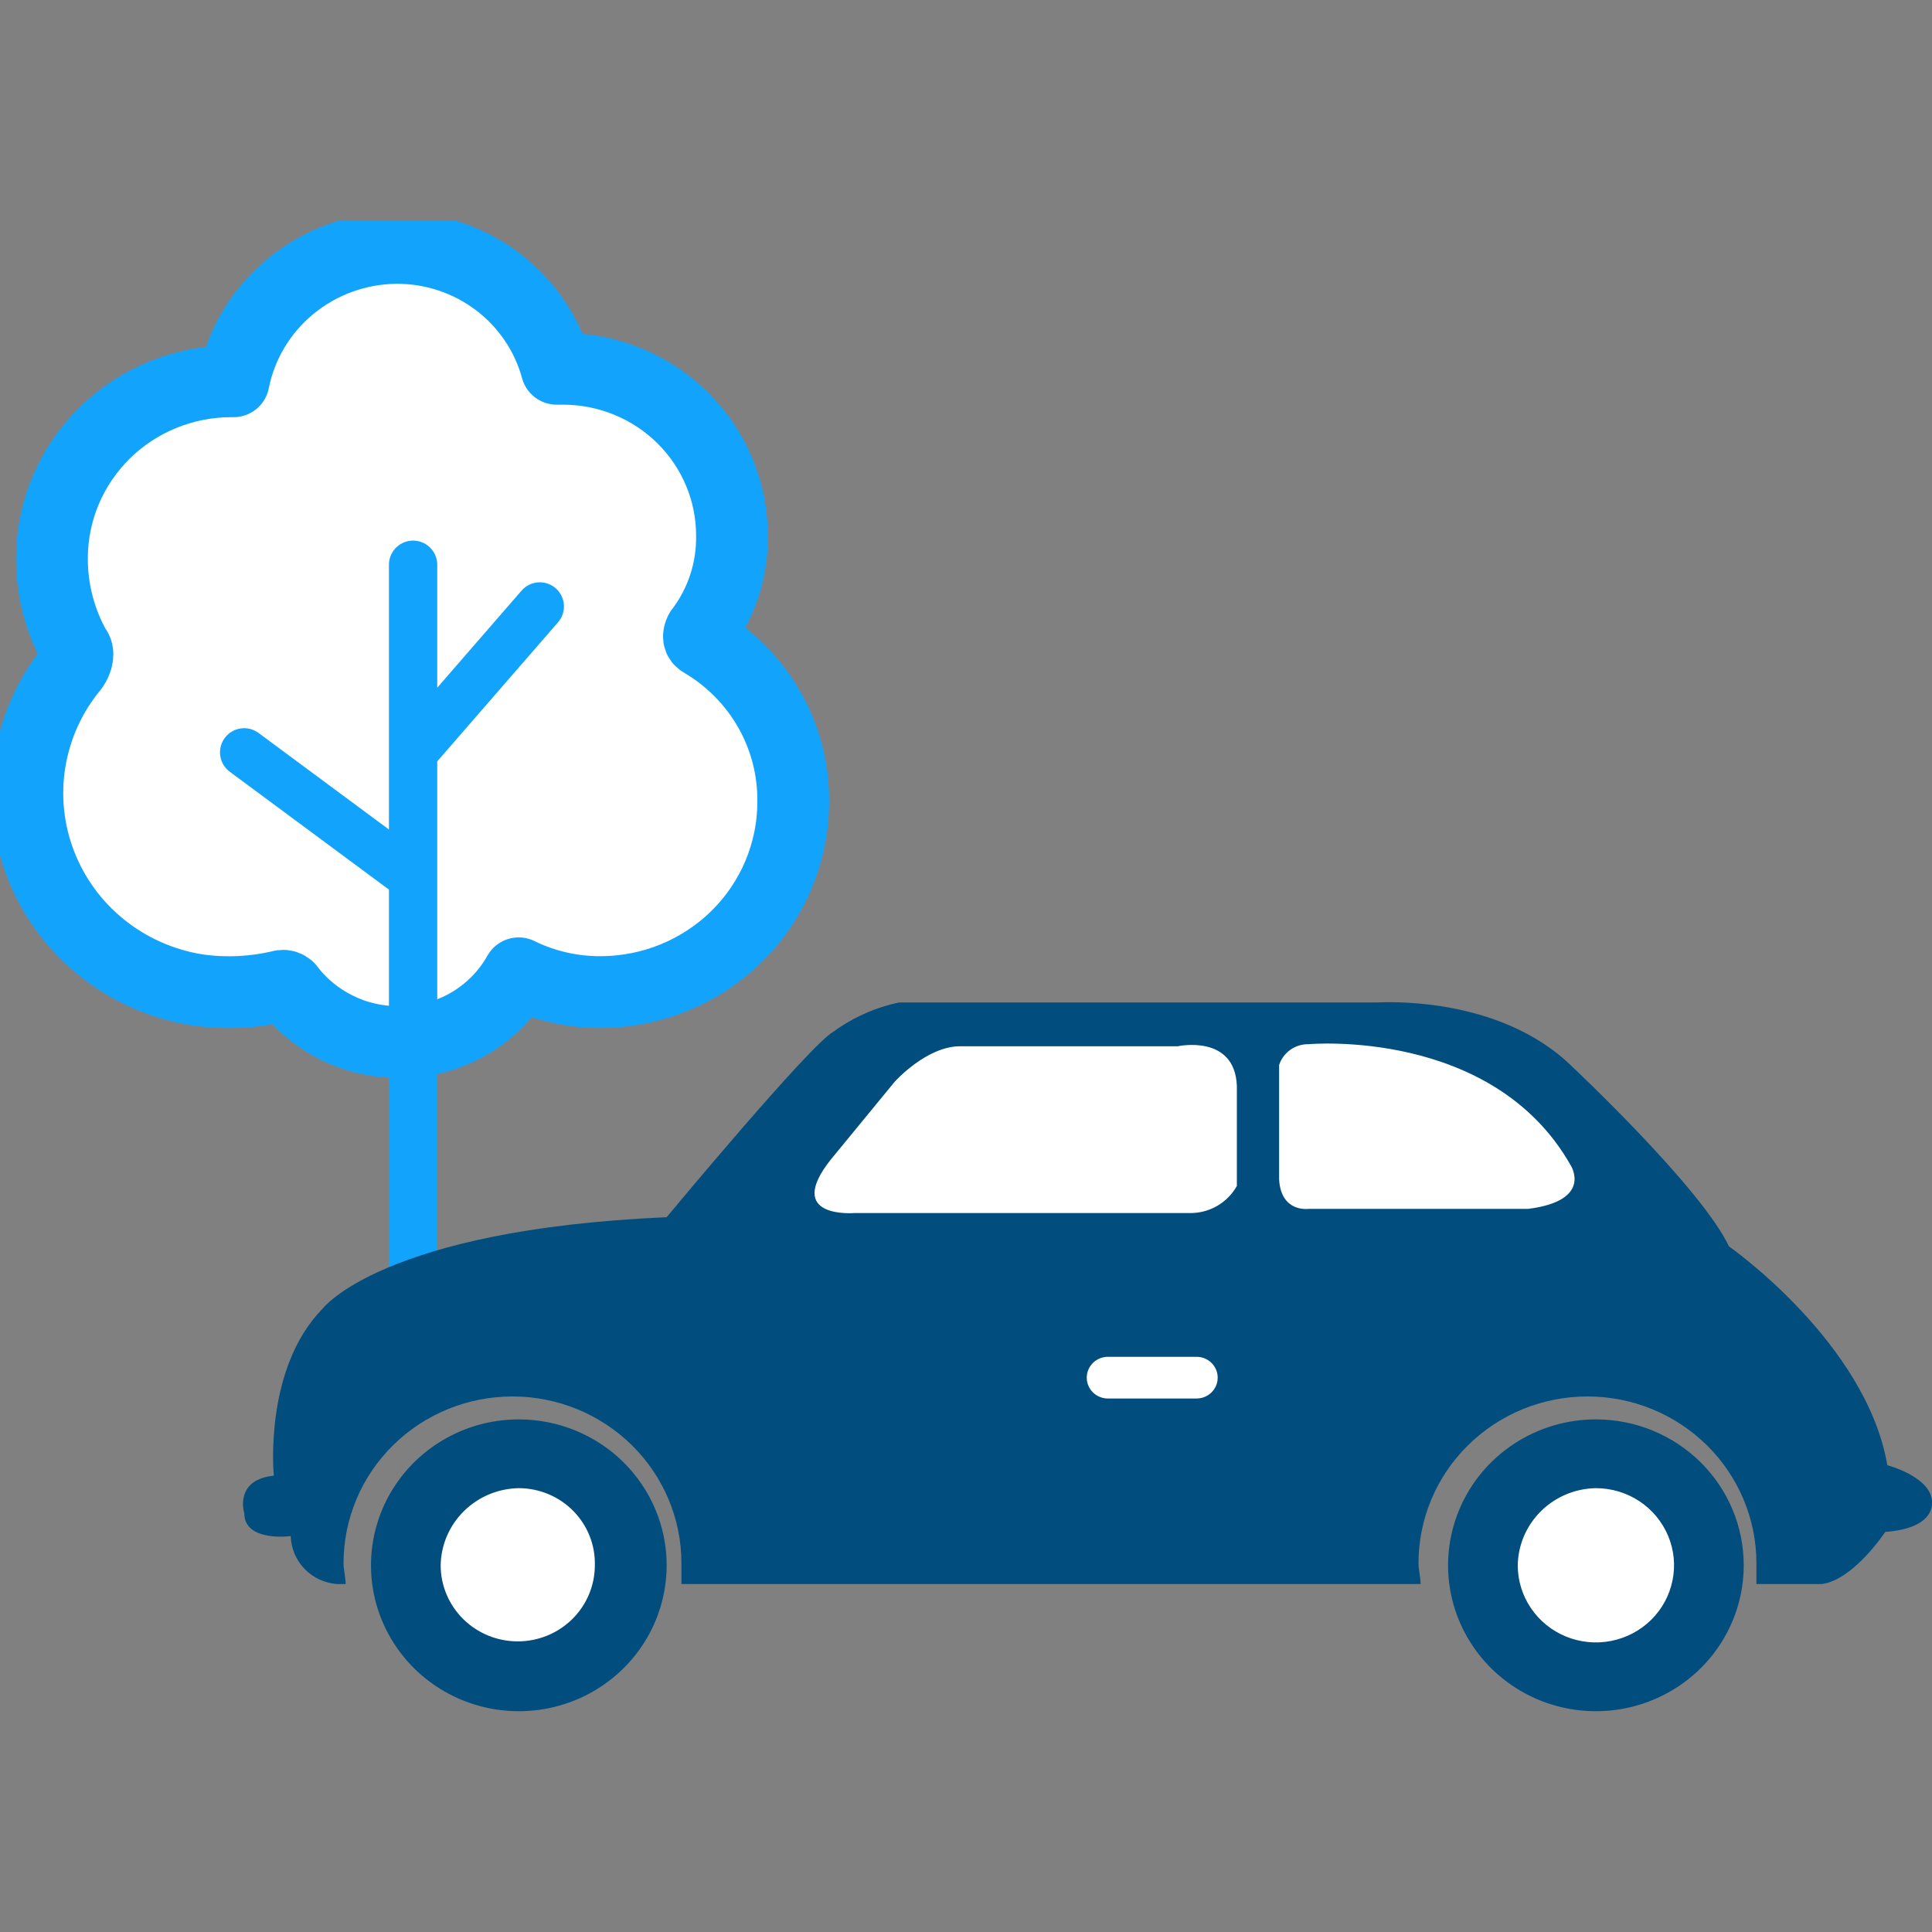 <svg width="70" height="70" viewBox="0 0 70 70" fill="none" xmlns="http://www.w3.org/2000/svg">
<rect x="0" y="0" width="70" height="70" fill="#808080" stroke="none"/>
<g clip-path="url(#clip0_1823_3308)">
<path fill-rule="evenodd" clip-rule="evenodd" d="M28.74 29.071C28.734 30.892 27.999 32.637 26.694 33.924C25.39 35.212 23.622 35.938 21.777 35.944C20.742 35.952 19.72 35.719 18.793 35.264C18.363 36.031 17.73 36.668 16.962 37.107C16.194 37.546 15.319 37.77 14.431 37.756C13.659 37.757 12.897 37.58 12.207 37.239C11.516 36.898 10.915 36.403 10.452 35.793C10.422 35.764 10.386 35.743 10.346 35.73C10.306 35.717 10.264 35.712 10.223 35.717C9.221 35.959 8.183 36.011 7.162 35.868C5.89 35.669 4.694 35.143 3.695 34.342C2.695 33.541 1.928 32.493 1.47 31.306C1.012 30.118 0.879 28.832 1.086 27.578C1.293 26.323 1.831 25.145 2.647 24.162C2.8 23.936 2.877 23.633 2.724 23.482C2.169 22.488 1.879 21.37 1.882 20.235C1.881 19.391 2.049 18.556 2.375 17.777C2.702 16.998 3.181 16.29 3.785 15.693C4.389 15.097 5.106 14.624 5.896 14.302C6.686 13.979 7.532 13.814 8.386 13.815H8.463C8.732 12.464 9.465 11.245 10.538 10.364C11.611 9.484 12.959 8.996 14.355 8.982C15.678 8.975 16.966 9.402 18.018 10.194C19.07 10.986 19.827 12.101 20.17 13.362H20.4C22.023 13.362 23.58 13.999 24.728 15.132C25.876 16.265 26.521 17.802 26.521 19.404C26.54 20.656 26.137 21.878 25.373 22.878C25.297 23.029 25.297 23.18 25.45 23.256C26.467 23.855 27.307 24.708 27.884 25.728C28.462 26.749 28.757 27.902 28.74 29.071Z" fill="white"/>
<path d="M28.74 29.071C28.734 30.892 27.999 32.637 26.694 33.924C25.39 35.212 23.622 35.938 21.777 35.944C20.742 35.952 19.72 35.719 18.793 35.264C18.363 36.031 17.73 36.668 16.962 37.107C16.194 37.546 15.319 37.77 14.431 37.756C13.659 37.757 12.897 37.58 12.207 37.239C11.516 36.898 10.915 36.403 10.452 35.793C10.422 35.764 10.386 35.743 10.346 35.73C10.306 35.717 10.264 35.712 10.223 35.717C9.221 35.959 8.183 36.011 7.162 35.868C5.89 35.669 4.694 35.143 3.695 34.342C2.695 33.541 1.928 32.493 1.47 31.306C1.012 30.118 0.879 28.832 1.086 27.578C1.293 26.323 1.831 25.145 2.647 24.162C2.8 23.936 2.877 23.633 2.724 23.482C2.169 22.488 1.879 21.37 1.882 20.235C1.881 19.391 2.049 18.556 2.375 17.777C2.702 16.998 3.181 16.29 3.785 15.693C4.389 15.097 5.106 14.624 5.896 14.302C6.686 13.979 7.532 13.814 8.386 13.815H8.463C8.732 12.464 9.465 11.245 10.538 10.364C11.611 9.484 12.959 8.996 14.355 8.982C15.678 8.975 16.966 9.402 18.018 10.194C19.07 10.986 19.827 12.101 20.17 13.362H20.4C22.023 13.362 23.58 13.999 24.728 15.132C25.876 16.265 26.521 17.802 26.521 19.404C26.54 20.656 26.137 21.878 25.373 22.878C25.297 23.029 25.297 23.18 25.45 23.256C26.467 23.855 27.307 24.708 27.884 25.728C28.462 26.749 28.757 27.902 28.74 29.071Z" stroke="#12A3FD" stroke-width="2.6" stroke-linecap="round" stroke-linejoin="round"/>
<path d="M14.967 49.162V20.462M14.967 27.259L19.558 21.973M14.967 31.791L8.846 27.259" stroke="#12A3FD" stroke-width="1.75" stroke-linecap="round" stroke-linejoin="round"/>
<path d="M18.797 60.489C20.91 60.489 22.623 58.798 22.623 56.713C22.623 54.627 20.91 52.937 18.797 52.937C16.684 52.937 14.971 54.627 14.971 56.713C14.971 58.798 16.684 60.489 18.797 60.489Z" fill="white"/>
<path d="M57.816 60.489C59.929 60.489 61.642 58.798 61.642 56.713C61.642 54.627 59.929 52.937 57.816 52.937C55.703 52.937 53.99 54.627 53.99 56.713C53.99 58.798 55.703 60.489 57.816 60.489Z" fill="white"/>
<path fill-rule="evenodd" clip-rule="evenodd" d="M27.747 43.875L32.338 37.154H51.698L57.054 40.477L59.273 45.537H27.747V43.875Z" fill="white"/>
<path fill-rule="evenodd" clip-rule="evenodd" d="M56.904 42.213C54.073 37.228 47.416 37.833 47.416 37.833C47.179 37.828 46.947 37.899 46.754 38.035C46.56 38.171 46.417 38.365 46.345 38.588V42.742C46.421 43.95 47.416 43.799 47.416 43.799H55.374C57.746 43.497 56.904 42.213 56.904 42.213ZM44.814 39.343C44.738 37.455 42.672 37.908 42.672 37.908H34.79C33.566 37.908 32.418 39.192 32.418 39.192L30.123 41.986C28.363 44.177 30.964 43.95 30.964 43.95H43.054C43.411 43.964 43.765 43.88 44.076 43.706C44.387 43.533 44.642 43.277 44.814 42.968V39.343ZM57.823 51.427C56.763 51.427 55.728 51.737 54.847 52.318C53.966 52.899 53.279 53.724 52.874 54.691C52.469 55.657 52.362 56.719 52.569 57.745C52.776 58.77 53.286 59.712 54.035 60.452C54.784 61.191 55.739 61.695 56.778 61.899C57.817 62.103 58.894 61.998 59.872 61.598C60.851 61.198 61.688 60.52 62.276 59.651C62.865 58.781 63.179 57.759 63.179 56.714C63.179 55.312 62.615 53.967 61.61 52.975C60.606 51.984 59.243 51.427 57.823 51.427ZM18.798 51.427C17.738 51.427 16.703 51.737 15.822 52.318C14.941 52.899 14.255 53.724 13.849 54.691C13.444 55.657 13.338 56.719 13.544 57.745C13.751 58.77 14.261 59.712 15.01 60.452C15.759 61.191 16.714 61.695 17.753 61.899C18.792 62.103 19.869 61.998 20.848 61.598C21.826 61.198 22.663 60.52 23.251 59.651C23.84 58.781 24.154 57.759 24.154 56.714C24.154 55.312 23.59 53.967 22.585 52.975C21.581 51.984 20.218 51.427 18.798 51.427ZM57.823 53.919C58.383 53.919 58.93 54.083 59.396 54.39C59.861 54.697 60.224 55.134 60.438 55.644C60.653 56.155 60.709 56.717 60.599 57.259C60.49 57.801 60.221 58.299 59.825 58.69C59.429 59.08 58.924 59.346 58.375 59.454C57.826 59.562 57.257 59.507 56.739 59.295C56.222 59.084 55.78 58.726 55.469 58.266C55.157 57.807 54.991 57.266 54.991 56.714C55.003 55.976 55.305 55.272 55.834 54.751C56.362 54.229 57.075 53.931 57.823 53.919ZM18.798 53.919C19.166 53.92 19.53 53.994 19.869 54.135C20.207 54.277 20.514 54.484 20.771 54.744C21.027 55.005 21.229 55.313 21.363 55.651C21.497 55.989 21.562 56.35 21.552 56.714C21.552 57.445 21.258 58.146 20.734 58.663C20.211 59.18 19.5 59.47 18.759 59.47C18.019 59.47 17.308 59.18 16.785 58.663C16.261 58.146 15.966 57.445 15.966 56.714C15.978 55.976 16.28 55.272 16.809 54.751C17.337 54.229 18.05 53.931 18.798 53.919ZM49.865 36.322H32.571C31.713 36.504 30.905 36.864 30.199 37.379C29.357 37.833 24.154 44.101 24.154 44.101C13.824 44.554 11.681 47.424 11.681 47.424C9.539 49.614 9.921 53.466 9.921 53.466C8.468 53.617 8.85 54.825 8.85 54.825C8.85 55.883 10.534 55.656 10.534 55.656C10.546 56.1 10.725 56.524 11.036 56.845C11.347 57.166 11.768 57.362 12.217 57.393H12.523C12.523 57.167 12.447 56.865 12.447 56.638C12.447 55.036 13.091 53.499 14.24 52.366C15.388 51.233 16.945 50.596 18.568 50.596C20.192 50.596 21.749 51.233 22.897 52.366C24.045 53.499 24.69 55.036 24.69 56.638V57.393H51.471C51.471 57.167 51.395 56.865 51.395 56.638C51.395 55.036 52.04 53.499 53.188 52.366C54.336 51.233 55.893 50.596 57.517 50.596C59.14 50.596 60.697 51.233 61.845 52.366C62.993 53.499 63.638 55.036 63.638 56.638V57.393H66.01C67.158 57.242 68.306 55.505 68.306 55.505C70.295 55.354 69.989 54.297 69.989 54.297C69.836 53.466 68.382 53.088 68.382 53.088C67.617 48.633 62.643 45.158 62.643 45.158C61.649 43.044 56.981 38.663 56.981 38.663C54.303 36.02 50.018 36.322 49.865 36.322Z" fill="#014E7E"/>
<path fill-rule="evenodd" clip-rule="evenodd" d="M40.14 49.16H43.354C43.557 49.16 43.752 49.24 43.895 49.381C44.039 49.523 44.119 49.715 44.119 49.915C44.119 50.116 44.039 50.308 43.895 50.449C43.752 50.591 43.557 50.67 43.354 50.67H40.14C39.937 50.67 39.743 50.591 39.599 50.449C39.456 50.308 39.375 50.116 39.375 49.915C39.375 49.715 39.456 49.523 39.599 49.381C39.743 49.24 39.937 49.16 40.14 49.16Z" fill="white"/>
</g>
<defs>
<clipPath id="clip0_1823_3308">
<rect width="70" height="54" fill="white" transform="translate(0 8)"/>
</clipPath>
</defs>
</svg>
